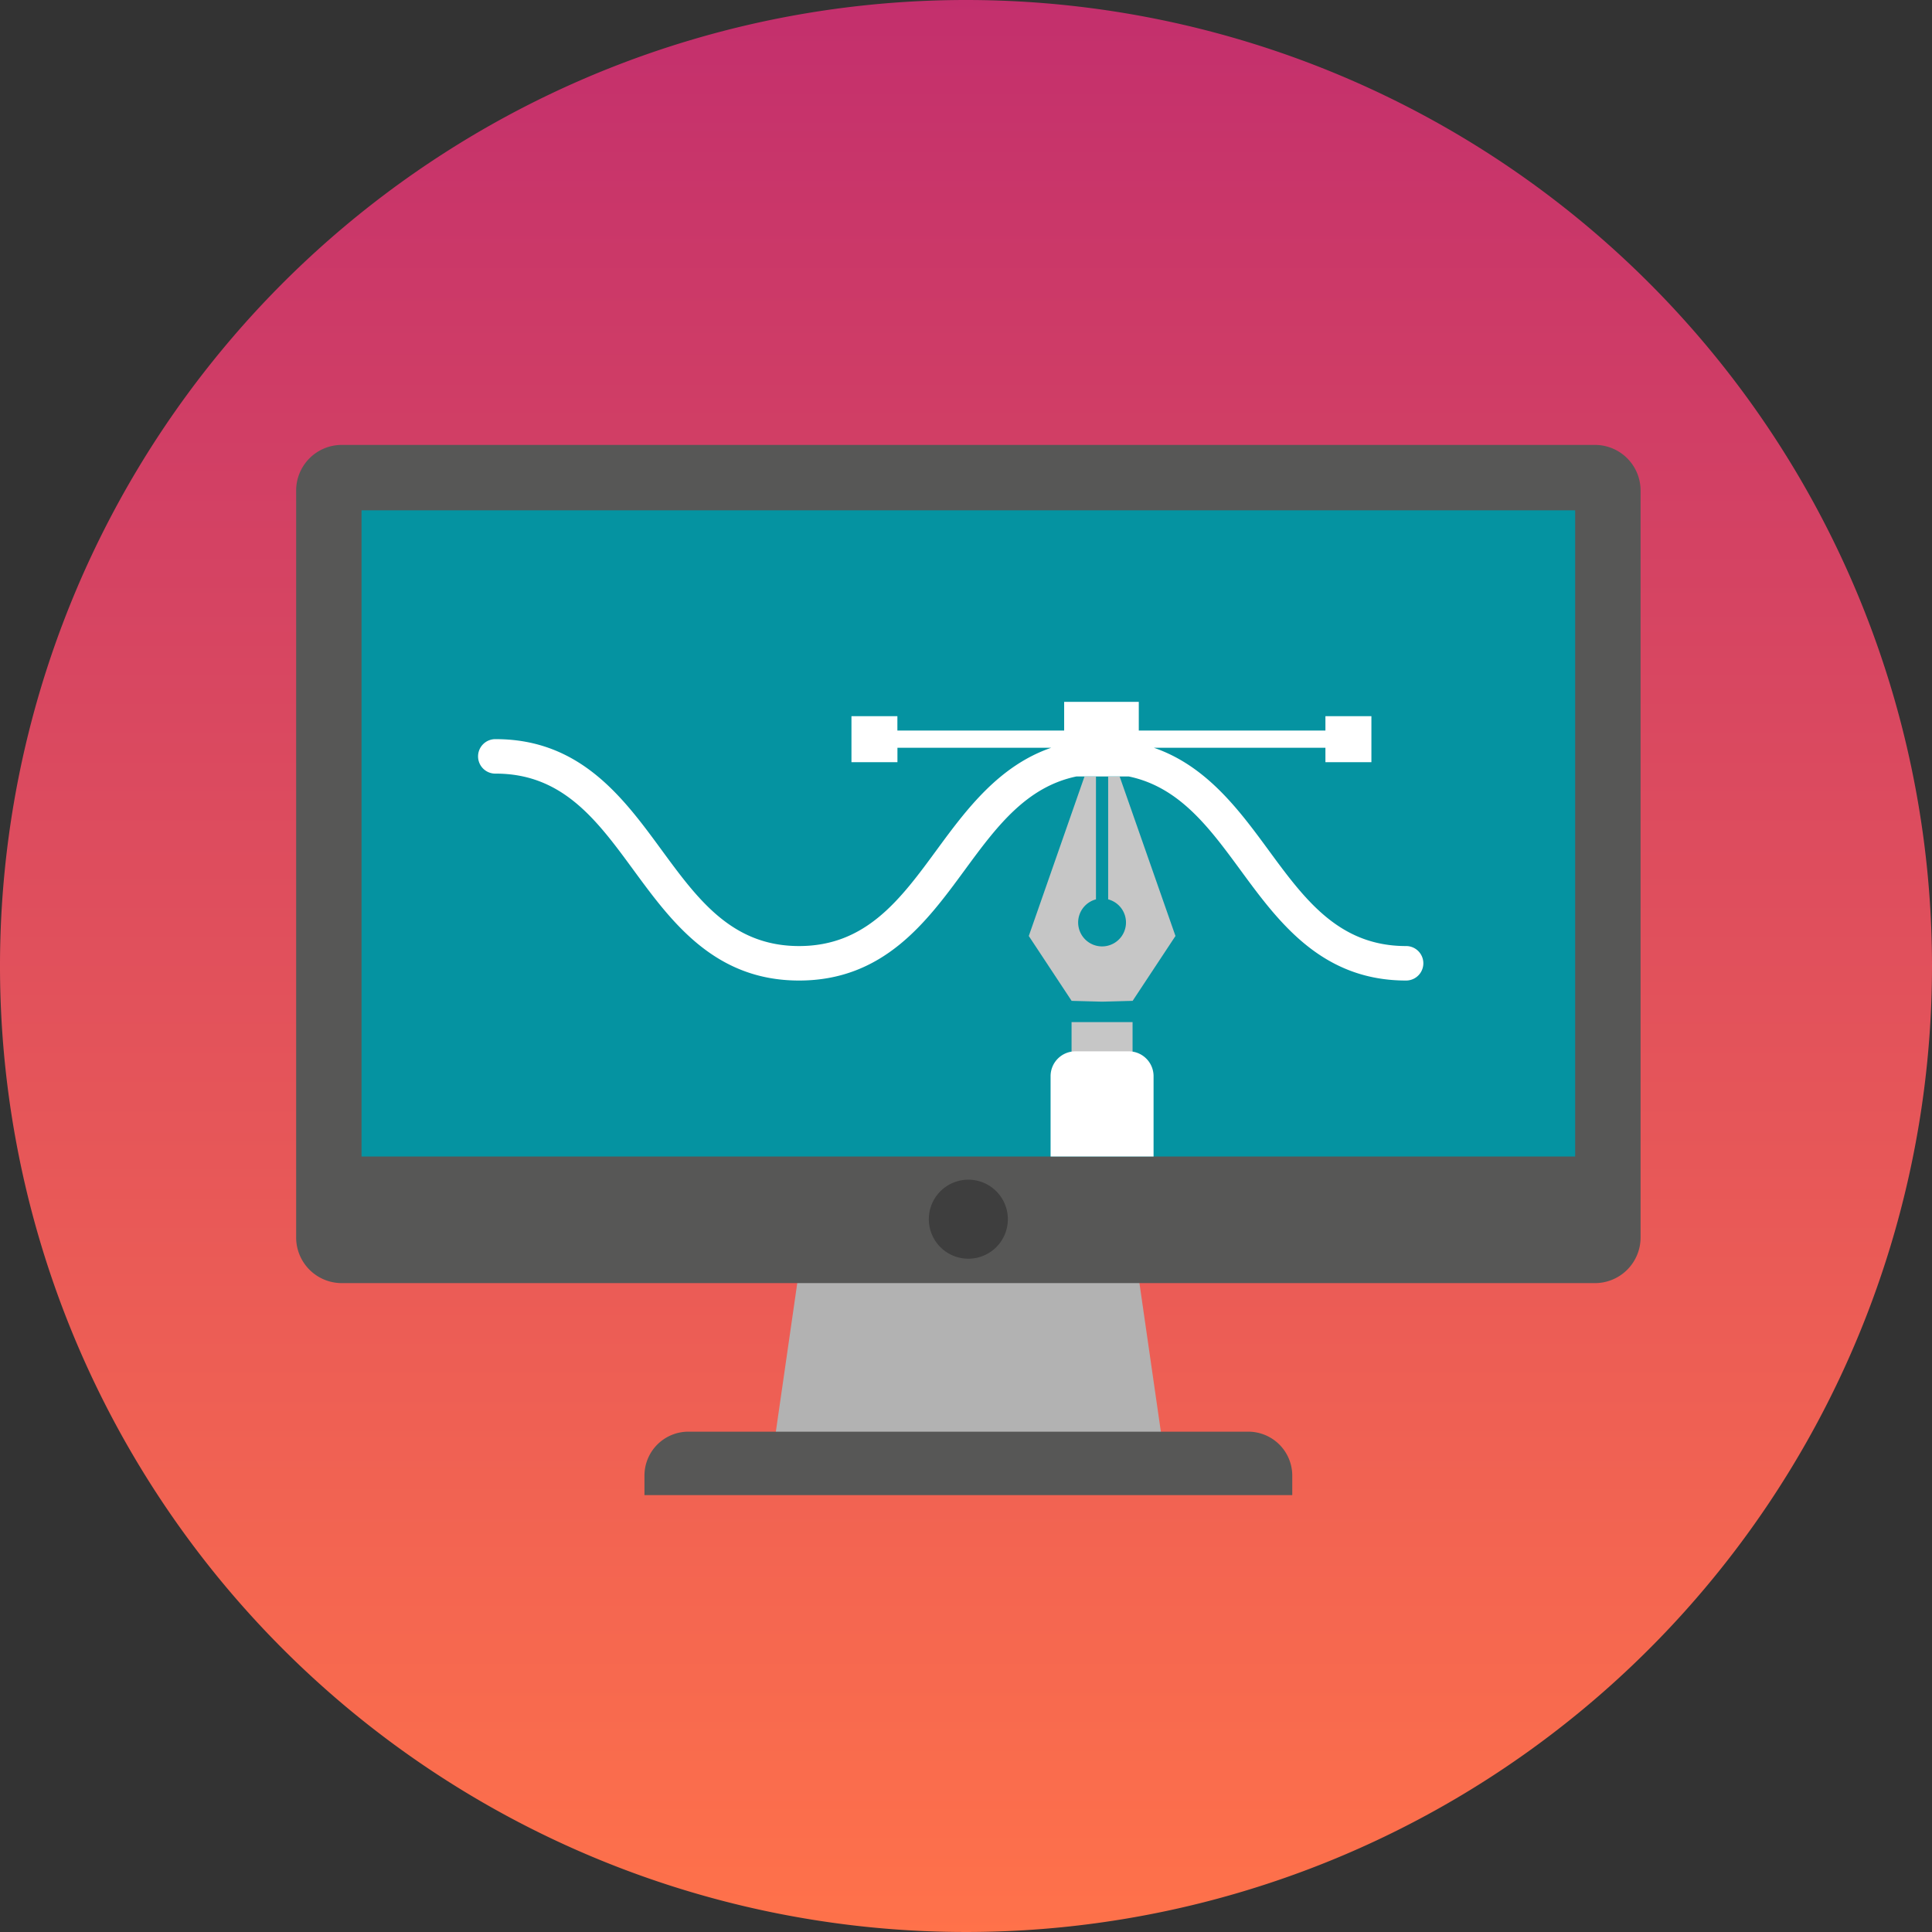 <svg xmlns="http://www.w3.org/2000/svg" xmlns:xlink="http://www.w3.org/1999/xlink" width="149.272" height="149.272" viewBox="0 0 149.272 149.272"><rect x="0" y="0" width="149.272" height="149.272" fill="#333333" stroke="none"/><defs><linearGradient id="linear-gradient" x1="0.5" x2="0.5" y2="1" gradientUnits="objectBoundingBox"><stop offset="0" stop-color="#c32f6d"></stop><stop offset="1" stop-color="#ff724a"></stop></linearGradient></defs><g id="Group_4437" data-name="Group 4437" transform="translate(11006 4477)"><path id="Path_3665" data-name="Path 3665" d="M149.272,74.636A74.636,74.636,0,1,1,74.636,0a74.636,74.636,0,0,1,74.636,74.636" transform="translate(-11006 -4477)" fill="url(#linear-gradient)"></path><path id="Path_3737" data-name="Path 3737" d="M54.183,55.774H24.025l2.132-14.789H52.051Z" transform="translate(-10970.286 -4420.733)" fill="#b2b2b2" fill-rule="evenodd"></path><path id="Path_3738" data-name="Path 3738" d="M100.348,64.762H3.527A3.526,3.526,0,0,1,0,61.235V3.527A3.527,3.527,0,0,1,3.527,0h96.821a3.527,3.527,0,0,1,3.527,3.527V61.235a3.526,3.526,0,0,1-3.527,3.527" transform="translate(-10983.119 -4442.625)" fill="#575756"></path><rect id="Rectangle_912" data-name="Rectangle 912" width="93.769" height="49.928" transform="translate(-10978.067 -4437.572)" fill="#0593a1"></rect><path id="Path_3739" data-name="Path 3739" d="M37.97,40.058a3.053,3.053,0,1,1-3.053-3.053,3.053,3.053,0,0,1,3.053,3.053" transform="translate(-10966.1 -4422.859)" fill="#3e3e3e"></path><path id="Path_3740" data-name="Path 3740" d="M67.593,54.594v-1.5a3.4,3.4,0,0,0-3.4-3.4H20.935a3.394,3.394,0,0,0-3.393,3.4v1.5Z" transform="translate(-10973.749 -4416.079)" fill="#575756"></path><path id="Path_3741" data-name="Path 3741" d="M80.847,31.808c-5.187,0-7.841-3.619-10.65-7.45-2.269-3.093-4.79-6.48-8.829-7.87H74.62V17.6h3.553V14.046H74.62v1.111H60.2V12.94H54.434v2.217H41.549V14.046H38V17.6h3.553V16.488h11.88c-4.039,1.39-6.561,4.777-8.83,7.87-2.809,3.831-5.463,7.45-10.65,7.45s-7.833-3.616-10.642-7.45c-2.933-4-6.258-8.536-12.792-8.536a1.332,1.332,0,1,0,0,2.663c5.184,0,7.835,3.621,10.642,7.45,2.935,4,6.258,8.537,12.792,8.537s9.864-4.535,12.8-8.537c2.415-3.294,4.727-6.417,8.625-7.23h4.05c3.9.813,6.209,3.937,8.625,7.23,2.935,4,6.262,8.537,12.8,8.537a1.332,1.332,0,0,0,0-2.665" transform="translate(-10978.214 -4435.713)" fill="#fff"></path><rect id="Rectangle_913" data-name="Rectangle 913" width="103.875" height="81.14" transform="translate(-10983.119 -4442.625)" fill="none"></rect><rect id="Rectangle_924" data-name="Rectangle 924" width="4.713" height="8.288" transform="translate(-10923.208 -4398.029)" fill="#c6c6c6"></rect><path id="Path_3796" data-name="Path 3796" d="M28.511,22.849h-.891v9.48a1.848,1.848,0,1,1-.942,0v-9.48h-.891l-4.3,12.31,3.31,5.012,2.356.063,2.357-.063,3.31-5.012Z" transform="translate(-10948 -4439.842)" fill="#c6c6c6"></path><path id="Path_3797" data-name="Path 3797" d="M24,58.835V52.627a1.919,1.919,0,0,1,1.919-1.919h4.119a1.919,1.919,0,0,1,1.919,1.919v6.208Z" transform="translate(-10948.829 -4446.479)" fill="#fff"></path></g></svg>